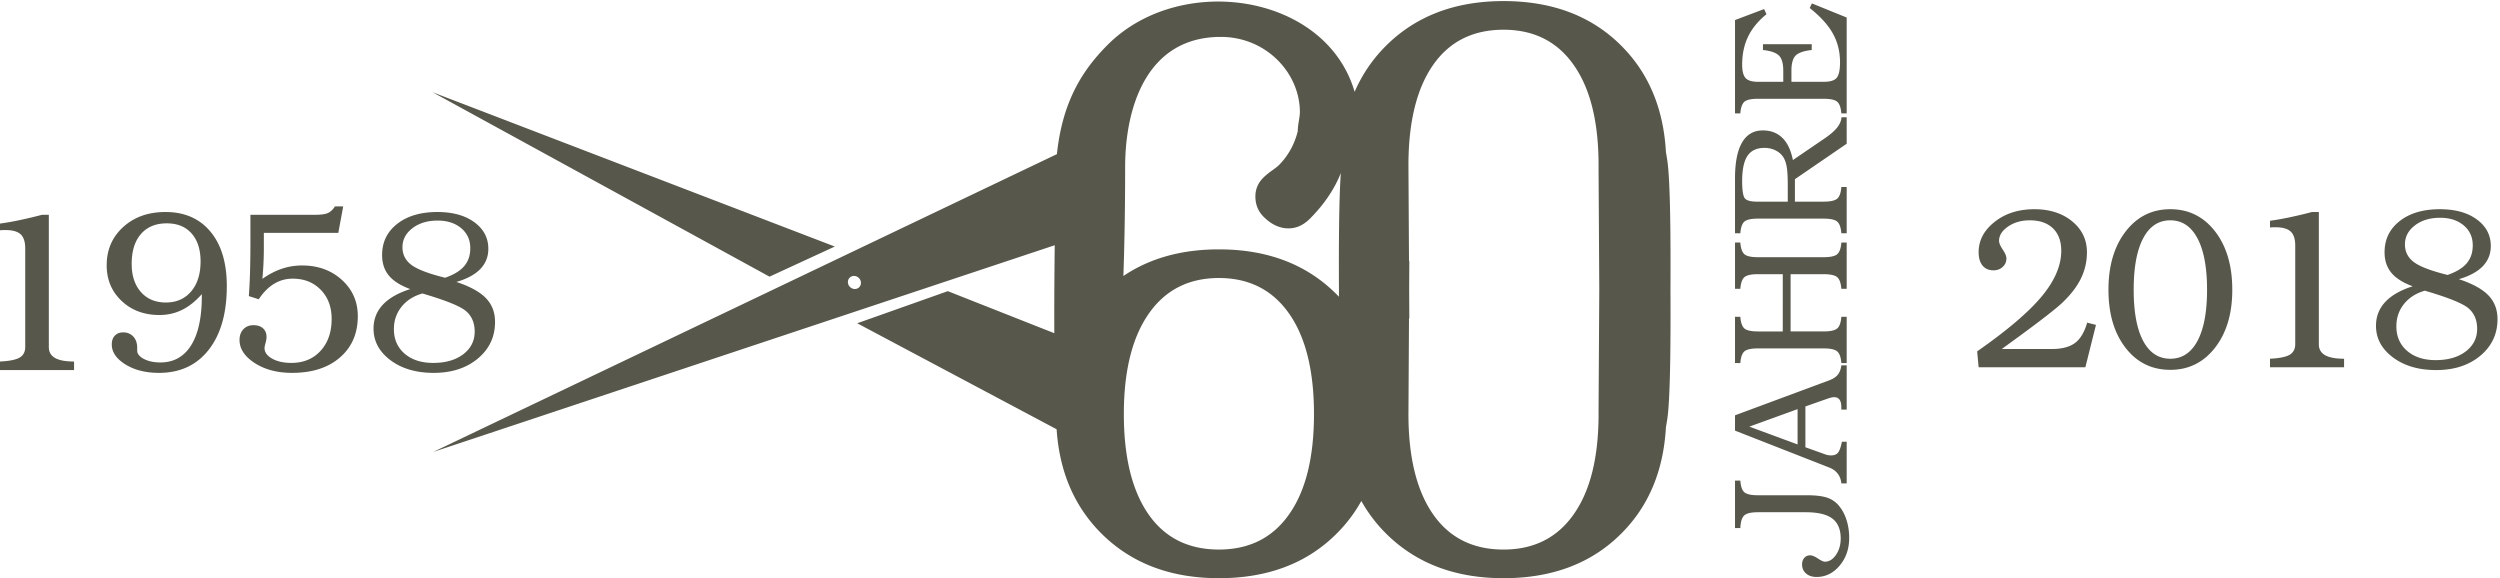 <svg clip-rule="evenodd" fill-rule="evenodd" stroke-linejoin="round" stroke-miterlimit="2" viewBox="0 0 454 105" xmlns="http://www.w3.org/2000/svg"><path d="M80.829 50.438c1.583-.546 2.745-1.254 3.474-2.116.736-.861 1.1-1.947 1.1-3.257 0-1.492-.547-2.697-1.639-3.621-1.1-.925-2.529-1.388-4.294-1.388-1.843 0-3.37.463-4.575 1.388-1.205.924-1.807 2.073-1.807 3.453 0 1.345.553 2.417 1.66 3.236 1.114.813 3.138 1.576 6.081 2.305zm-4.127 2.858c-1.604.462-2.865 1.268-3.783 2.417-.924 1.149-1.386 2.501-1.386 4.063 0 1.842.651 3.327 1.947 4.448 1.303 1.121 3.033 1.681 5.191 1.681 2.256 0 4.077-.525 5.457-1.576 1.38-1.057 2.073-2.424 2.073-4.105 0-1.597-.532-2.844-1.59-3.741-1.057-.896-3.698-1.954-7.909-3.187zm-2.199-.799c-1.765-.644-3.062-1.464-3.881-2.451-.82-.995-1.233-2.235-1.233-3.727 0-2.34.911-4.224 2.739-5.66 1.829-1.436 4.259-2.158 7.299-2.158 2.788 0 5.03.617 6.719 1.857 1.688 1.239 2.535 2.843 2.535 4.833 0 1.436-.49 2.655-1.464 3.671-.981 1.009-2.424 1.786-4.336 2.339 2.473.82 4.266 1.801 5.366 2.943 1.1 1.141 1.653 2.577 1.653 4.315 0 2.696-1.037 4.91-3.117 6.648-2.081 1.737-4.757 2.606-8.028 2.606-3.173 0-5.786-.764-7.838-2.298-2.053-1.534-3.083-3.447-3.083-5.744 0-1.682.561-3.124 1.681-4.33 1.121-1.197 2.788-2.15 4.988-2.844zm-26.856-1.849c1.148-.82 2.318-1.429 3.509-1.835 1.191-.4 2.424-.603 3.699-.603 2.9 0 5.316.876 7.236 2.627 1.927 1.752 2.886 3.944 2.886 6.578 0 3.131-1.079 5.632-3.236 7.495-2.151 1.871-5.051 2.803-8.694 2.803-2.696 0-4.959-.596-6.795-1.787-1.835-1.19-2.752-2.585-2.752-4.182 0-.812.231-1.457.7-1.954.462-.49 1.072-.736 1.821-.736.743 0 1.324.189 1.745.575.427.385.637.903.637 1.555 0 .287-.056.658-.182 1.114-.126.448-.182.749-.182.897 0 .77.462 1.415 1.38 1.933.924.518 2.087.777 3.481.777 2.207 0 3.972-.729 5.317-2.192 1.338-1.464 2.011-3.398 2.011-5.808 0-2.157-.659-3.916-1.969-5.268-1.317-1.352-3.012-2.031-5.092-2.031a6.454 6.454 0 0 0-3.398.932c-1.03.623-1.955 1.562-2.781 2.809l-1.8-.575c.098-1.288.168-2.753.217-4.385.049-1.639.07-3.503.07-5.604v-4.777h11.677c1.149 0 1.954-.112 2.431-.337.47-.231.883-.623 1.24-1.183h1.499l-.883 4.798H47.913v2.858c0 .827-.021 1.695-.063 2.62s-.105 1.885-.203 2.886zm-11.222-3.166c0-2.165-.546-3.86-1.632-5.086-1.085-1.226-2.585-1.835-4.497-1.835-2.011 0-3.58.644-4.701 1.94-1.12 1.296-1.681 3.096-1.681 5.408 0 2.151.561 3.86 1.681 5.128 1.121 1.268 2.635 1.898 4.533 1.898 1.912 0 3.439-.672 4.581-2.01 1.142-1.345 1.716-3.16 1.716-5.443zm.224 5.933c-1.148 1.296-2.346 2.256-3.6 2.865-1.254.617-2.613.925-4.091.925-2.781 0-5.072-.855-6.872-2.557-1.808-1.703-2.711-3.86-2.711-6.487 0-2.802 1.002-5.113 2.998-6.935 1.997-1.814 4.553-2.725 7.67-2.725 3.476 0 6.2 1.191 8.183 3.573 1.975 2.374 2.963 5.674 2.963 9.884 0 4.91-1.093 8.763-3.286 11.559-2.185 2.795-5.197 4.196-9.029 4.196-2.417 0-4.456-.512-6.102-1.535-1.646-1.029-2.473-2.234-2.473-3.628 0-.687.189-1.219.568-1.611.371-.386.883-.582 1.527-.582.519 0 .981.133 1.373.393.399.258.7.623.904 1.085a3.2 3.2 0 0 1 .189.652c.042.224.056.462.056.729v.426c0 .113.007.197.014.246a.423.423 0 0 0 .028.126c.182.518.658.952 1.436 1.296.777.343 1.689.511 2.732.511 2.417 0 4.273-1.037 5.576-3.103 1.296-2.066 1.947-5.037 1.947-8.911zM0 67.208v-1.555c1.709-.084 2.9-.322 3.572-.722.673-.399 1.009-1.036 1.009-1.933V45.107c0-1.191-.28-2.045-.833-2.557-.554-.511-1.465-.77-2.739-.77-.267 0-.47 0-.61.007s-.273.02-.399.034v-1.218a50.982 50.982 0 0 0 3.538-.623 85.262 85.262 0 0 0 4.097-.974h1.233V63.04c0 .876.379 1.534 1.128 1.968.757.428 1.905.645 3.454.645v1.555H0zM444.476 49.93c1.584-.547 2.746-1.254 3.475-2.115.736-.862 1.1-1.948 1.1-3.258 0-1.492-.547-2.697-1.639-3.622-1.1-.924-2.53-1.387-4.294-1.387-1.843 0-3.369.463-4.575 1.387-1.205.925-1.807 2.074-1.807 3.454 0 1.345.554 2.417 1.66 3.236 1.114.813 3.139 1.576 6.08 2.305zm-4.126 2.858c-1.603.462-2.864 1.268-3.782 2.417-.925 1.149-1.387 2.501-1.387 4.063 0 1.842.652 3.327 1.947 4.448 1.303 1.121 3.034 1.681 5.191 1.681 2.256 0 4.077-.525 5.457-1.576 1.38-1.058 2.073-2.423 2.073-4.105 0-1.597-.532-2.844-1.59-3.741-1.057-.896-3.699-1.954-7.909-3.187zm-2.199-.799c-1.766-.644-3.062-1.463-3.881-2.451-.819-.995-1.233-2.235-1.233-3.727 0-2.34.911-4.224 2.739-5.66 1.829-1.436 4.26-2.158 7.3-2.158 2.788 0 5.029.617 6.717 1.857 1.689 1.24 2.537 2.844 2.537 4.833 0 1.436-.491 2.655-1.464 3.671-.982 1.008-2.424 1.786-4.337 2.34 2.472.819 4.266 1.8 5.366 2.942s1.653 2.578 1.653 4.315c0 2.697-1.037 4.911-3.117 6.648-2.081 1.737-4.757 2.605-8.028 2.605-3.173 0-5.786-.763-7.839-2.297-2.052-1.534-3.082-3.447-3.082-5.744 0-1.681.56-3.124 1.682-4.329 1.12-1.198 2.788-2.151 4.987-2.845zM412.233 66.7v-1.555c1.71-.084 2.9-.322 3.573-.721.672-.399 1.009-1.037 1.009-1.934V44.599c0-1.191-.28-2.046-.834-2.557s-1.464-.77-2.739-.77c-.266 0-.469 0-.61.007a6.592 6.592 0 0 0-.399.035v-1.219a51.519 51.519 0 0 0 3.538-.624 82.689 82.689 0 0 0 4.098-.974h1.232v24.035c0 .876.379 1.534 1.129 1.969.756.427 1.905.644 3.453.644V66.7zm-29.336-14.08c0-4.364 1.044-7.895 3.124-10.585 2.081-2.697 4.785-4.042 8.112-4.042 3.334 0 6.045 1.345 8.126 4.028 2.08 2.69 3.124 6.221 3.124 10.599 0 4.336-1.044 7.839-3.131 10.522-2.087 2.682-4.798 4.021-8.119 4.021-3.355 0-6.066-1.331-8.133-4-2.066-2.669-3.103-6.179-3.103-10.543zm4.581 0c0 4.035.574 7.138 1.724 9.289 1.148 2.157 2.795 3.236 4.931 3.236 2.13 0 3.776-1.079 4.932-3.243 1.155-2.165 1.737-5.261 1.737-9.282 0-4.042-.582-7.153-1.737-9.331-1.156-2.185-2.802-3.278-4.932-3.278-2.136 0-3.783 1.085-4.931 3.264-1.15 2.179-1.724 5.289-1.724 9.345zM359.319 66.7l-.267-2.893c5.43-3.79 9.338-7.11 11.713-9.968 2.375-2.851 3.559-5.619 3.559-8.287 0-1.752-.504-3.11-1.506-4.084-1.009-.974-2.41-1.457-4.218-1.457-1.526 0-2.844.378-3.936 1.127-1.093.757-1.639 1.626-1.639 2.614 0 .364.224.889.665 1.562.448.665.673 1.204.673 1.618 0 .616-.225 1.128-.673 1.541-.441.413-1.002.617-1.674.617-.848 0-1.514-.288-1.99-.87-.469-.581-.707-1.386-.707-2.409 0-2.151.967-3.986 2.907-5.52 1.934-1.534 4.343-2.298 7.215-2.298 2.795 0 5.086.736 6.872 2.207s2.676 3.341 2.676 5.611c0 1.695-.371 3.292-1.107 4.792-.743 1.499-1.884 2.976-3.425 4.426-1.135 1.065-3.65 3.02-7.531 5.871a2113.425 2113.425 0 0 0-3.404 2.48h9.078c1.836 0 3.244-.365 4.225-1.1.973-.735 1.709-1.961 2.206-3.691l1.597.413-1.926 7.698zM155.163 50.113c.653.041 1.183.605 1.183 1.259s-.53 1.15-1.183 1.109a1.28 1.28 0 0 1-1.184-1.259c0-.653.53-1.15 1.184-1.109zm-3.564-5.341l-11.855 5.468-61.192-33.493zm52.491 30.43c0-7.864 1.518-13.934 4.534-18.25 3.015-4.316 7.272-6.464 12.731-6.464s9.716 2.148 12.731 6.444c3.015 4.277 4.533 10.387 4.533 18.27 0 7.844-1.497 13.914-4.513 18.19-2.996 4.277-7.253 6.405-12.751 6.405-5.538 0-9.815-2.128-12.791-6.405-2.976-4.276-4.474-10.346-4.474-18.19zm86.339-22.603l-.132 21.995c.002.202.003.405.003.609 0 7.844-1.497 13.913-4.512 18.19-2.996 4.276-7.252 6.405-12.75 6.405-5.538 0-9.815-2.129-12.791-6.405-2.975-4.277-4.473-10.346-4.473-18.19 0-.204.001-.407.004-.609l.097-16.768h.059l-.03-5.227.03-5.228h-.059l-.097-16.767a41.032 41.032 0 0 1-.004-.609c0-7.843 1.498-13.914 4.473-18.19C263.223 7.529 267.5 5.4 273.038 5.4c5.498 0 9.754 2.129 12.75 6.405 3.015 4.276 4.512 10.347 4.512 18.19 0 .204-.001.407-.003.609zm-46.936-21.17c-.334 4.683-.382 13.152-.34 21.168l-.006 1.287a65.272 65.272 0 0 0-.369-.381c-5.42-5.478-12.574-8.218-21.423-8.218-6.79 0-12.569 1.613-17.349 4.838.206-5.837.32-12.407.32-19.779 0-10.729 3.838-23.643 17.382-23.643 8.195 0 14.352 6.514 14.352 13.686 0 .297-.06.837-.197 1.637a12.686 12.686 0 0 0-.196 1.83c-.569 2.299-1.72 4.429-3.412 6.125-.21.211-.633.551-1.295 1.021a11.99 11.99 0 0 0-1.557 1.283c-.986.988-1.457 2.166-1.422 3.547.036 1.395.525 2.573 1.502 3.546 1.34 1.336 2.768 2.031 4.286 2.093 1.531.062 2.894-.53 4.128-1.769 2.649-2.657 4.478-5.45 5.596-8.271zm-51.555-3.441L78.677 82.074l112.86-37.54c-.055 4.875-.1 10.642-.074 15.975l-19.342-7.635-16.452 5.831 36.212 19.249c.508 7.675 3.196 13.957 8.051 18.848 5.44 5.458 12.574 8.198 21.423 8.198 8.889 0 16.042-2.72 21.442-8.159a26.434 26.434 0 0 0 4.42-5.86 26.8 26.8 0 0 0 4.399 5.821c5.439 5.459 12.573 8.198 21.422 8.198 8.887 0 16.042-2.72 21.441-8.159 4.933-4.951 7.612-11.372 8.054-19.248.083-.479.164-.965.242-1.471.551-3.574.631-13.866.58-23.508v-.03c.051-9.642-.029-19.934-.58-23.509a79.373 79.373 0 0 0-.242-1.47c-.442-7.876-3.121-14.298-8.054-19.249C289.08 2.917 281.925.197 273.038.197c-8.849 0-15.983 2.74-21.422 8.199a26.674 26.674 0 0 0-5.615 8.283c-5.234-17.931-31.688-21.729-44.846-8.543-4.499 4.508-8.219 10.203-9.217 19.852zm143.42-7.392h-.968c-.08-1.037-.327-1.743-.745-2.11-.413-.368-1.249-.549-2.493-.549h-11.913c-1.225 0-2.045.181-2.458.544-.413.362-.656 1.068-.736 2.115h-.966V3.641l5.283-1.994.429.932c-1.517 1.239-2.63 2.599-3.345 4.085-.711 1.486-1.069 3.178-1.069 5.077 0 1.169.207 1.98.625 2.433s1.164.68 2.237.68h4.603v-2.005c0-1.314-.257-2.231-.775-2.75-.514-.524-1.485-.861-2.911-1.018V8.024h8.854v1.057c-1.434.157-2.407.494-2.921 1.008-.508.519-.765 1.436-.765 2.76v2.005h5.918c1.149 0 1.925-.247 2.317-.745.393-.499.59-1.431.59-2.796 0-1.929-.434-3.672-1.3-5.223-.866-1.557-2.266-3.099-4.206-4.635l.399-.836 6.316 2.564zm-10.699 16.023v-2.72c0-1.329-.035-2.332-.111-3.017s-.202-1.249-.378-1.692c-.267-.721-.735-1.285-1.416-1.703-.679-.418-1.456-.63-2.332-.63-1.395 0-2.422.479-3.072 1.436-.649.962-.973 2.488-.973 4.579 0 1.652.157 2.689.464 3.113.313.423 1.063.634 2.251.634zm10.699 5.743h-.968c-.08-1.038-.327-1.743-.745-2.111s-1.249-.549-2.499-.549h-11.907c-1.225 0-2.045.181-2.458.544s-.656 1.068-.736 2.116h-.966v-9.969c0-2.866.422-5.032 1.273-6.503.852-1.47 2.111-2.206 3.773-2.206 1.451 0 2.629.449 3.551 1.35.922.896 1.557 2.242 1.914 4.03l5.647-3.849c1.078-.725 1.869-1.4 2.362-2.02.499-.614.772-1.249.821-1.899h.938v4.806l-9.4 6.437v4.08h5.188c1.25 0 2.081-.181 2.499-.549.418-.367.665-1.073.745-2.11h.968zm0 23.568h-.968c-.08-1.037-.327-1.743-.745-2.11-.418-.368-1.249-.549-2.499-.549h-11.902c-1.23 0-2.05.181-2.463.544-.413.362-.656 1.068-.736 2.115h-.966v-8.401h.966c.08 1.047.323 1.752.736 2.115s1.233.544 2.463.544h4.507V49.791h-4.507c-1.23 0-2.05.182-2.463.55-.413.362-.656 1.067-.736 2.11h-.966v-8.402h.966c.08 1.043.323 1.748.736 2.11.413.368 1.233.55 2.463.55h11.902c1.25 0 2.081-.182 2.499-.55.418-.362.665-1.067.745-2.11h.968v8.402h-.968c-.08-1.033-.327-1.738-.745-2.106-.418-.367-1.249-.554-2.499-.554h-5.974v10.397h5.974c1.25 0 2.081-.181 2.499-.549s.665-1.073.745-2.11h.968zm0 21.851v-7.56h-.866c-.198.982-.434 1.642-.706 1.979-.277.332-.685.499-1.229.499-.207 0-.403-.015-.595-.05a2.903 2.903 0 0 1-.553-.157l-3.547-1.269v-7.415l4.121-1.446c.226-.075.428-.135.604-.176.176-.04.337-.06.474-.06.453 0 .785.156 1.002.458.217.308.327.781.327 1.421v.383h.968v-8.05l-.968.016c-.091.71-.302 1.274-.644 1.692-.338.418-.857.761-1.557 1.023l-17.11 6.351v2.781l17.14 6.714c.651.257 1.158.63 1.527 1.123.373.494.584 1.074.644 1.743zm-8.916-13.484l-8.765 3.178 8.765 3.234zm-10.397 21.594h-.966v-8.613h.966c.08 1.052.323 1.762.736 2.12s1.233.539 2.468.539h8.925c1.643 0 2.902.166 3.788.494a4.661 4.661 0 0 1 2.181 1.662c.545.715.958 1.557 1.239 2.514.287.957.429 1.984.429 3.072 0 1.99-.579 3.666-1.733 5.037-1.154 1.375-2.554 2.06-4.196 2.06-.786 0-1.421-.212-1.904-.63-.478-.418-.721-.967-.721-1.647 0-.488.137-.891.409-1.194.267-.307.615-.458 1.038-.458.372 0 .85.191 1.425.574.575.388 1.002.58 1.275.58.77 0 1.44-.413 2.01-1.24.568-.825.856-1.813.856-2.966 0-1.647-.509-2.856-1.521-3.627-1.013-.765-2.63-1.148-4.857-1.148h-8.643c-1.249 0-2.085.196-2.503.589s-.651 1.154-.701 2.282z" fill="#58574b"/></svg>